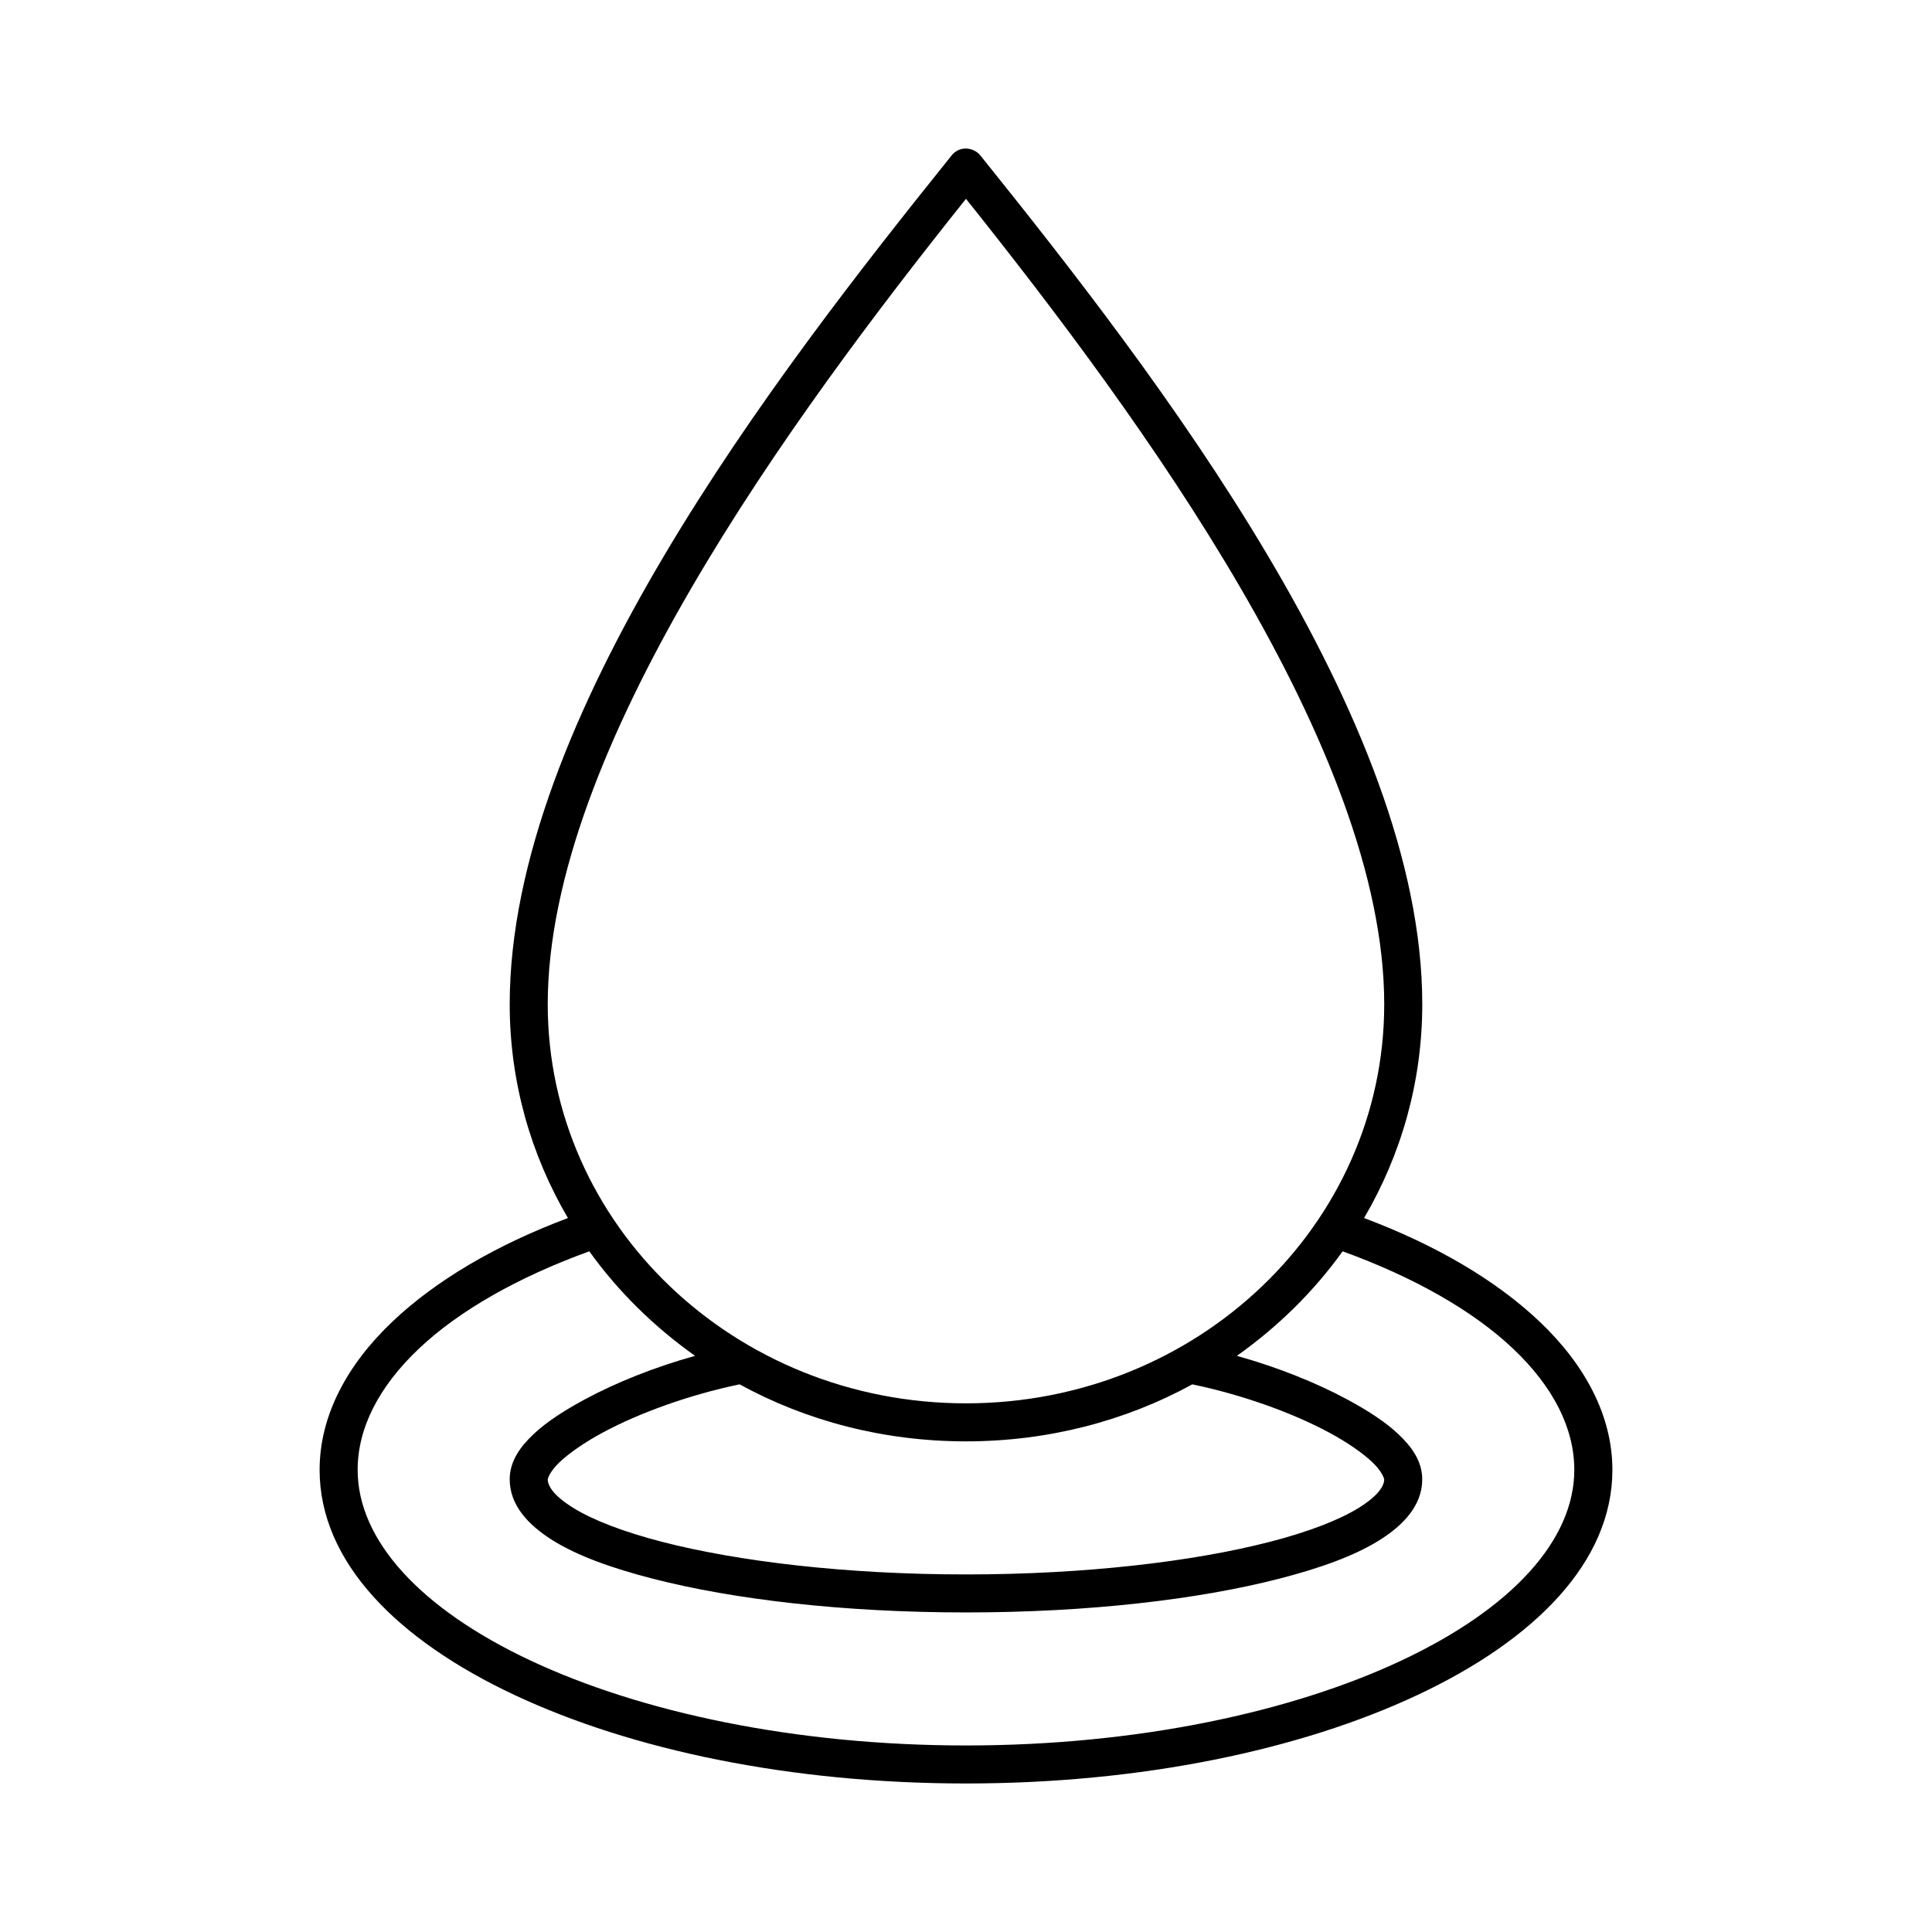<?xml version="1.0" encoding="UTF-8"?>
<!-- Uploaded to: ICON Repo, www.iconrepo.com, Generator: ICON Repo Mixer Tools -->
<svg fill="#000000" width="800px" height="800px" version="1.1" viewBox="144 144 512 512" xmlns="http://www.w3.org/2000/svg">
 <path d="m398.89 183.47c-1.133 0.281-2.137 0.949-2.832 1.887-46.84 58.293-116.98 149.16-116.98 224.77 0 20.59 5.598 39.922 15.43 56.664-19.102 7.176-34.957 16.508-46.445 27.387-12.078 11.441-19.363 24.977-19.363 39.352 0 24.457 20.66 45.109 51.641 59.656 30.98 14.547 73.105 23.453 119.66 23.453 46.551 0 88.676-8.906 119.66-23.453 30.98-14.547 51.641-35.199 51.641-59.656 0-14.371-7.285-27.91-19.363-39.352-11.488-10.879-27.344-20.211-46.445-27.387 9.82-16.742 15.422-36.074 15.422-56.664 0-75.605-70.141-166.48-116.98-224.77-1.172-1.551-3.133-2.285-5.039-1.891zm1.105 13.219c46.477 58.207 110.84 146.04 110.84 213.44 0 58.352-49.445 105.77-110.84 105.77-61.391 0-110.84-47.422-110.84-105.77 0-67.402 64.359-155.23 110.84-213.44zm-99.82 278.92c7.648 10.672 17.18 20.016 28.023 27.703-10.699 2.984-20.855 7.039-29.125 11.492-5.457 2.938-10.18 5.957-13.699 9.285-3.519 3.332-6.297 7.141-6.297 11.965 0 6.828 4.918 12.133 11.492 16.211s15.5 7.289 26.293 10.074c21.582 5.57 50.789 8.973 83.129 8.973s61.547-3.402 83.129-8.973c10.789-2.785 19.719-5.996 26.293-10.074s11.492-9.387 11.492-16.211c0-4.82-2.777-8.633-6.297-11.965-3.519-3.328-8.238-6.352-13.699-9.285-8.273-4.449-18.426-8.504-29.125-11.492 10.848-7.688 20.375-17.027 28.023-27.703 19.066 6.914 34.633 15.82 45.184 25.812 10.703 10.137 16.215 21.133 16.215 32.109 0 18.66-16.621 36.816-45.816 50.527-29.195 13.711-70.133 22.508-115.4 22.508-45.27 0-86.211-8.801-115.4-22.508-29.188-13.711-45.809-31.867-45.809-50.527 0-10.977 5.516-21.973 16.215-32.109 10.555-9.996 26.121-18.902 45.184-25.812zm39.832 35.258c17.68 9.691 38.207 15.109 59.984 15.109s42.305-5.418 59.984-15.109c13.23 2.754 26.484 7.516 36.211 12.75 4.922 2.648 8.961 5.473 11.492 7.871 2.531 2.394 3.148 4.34 3.148 4.566 0 1.754-1.617 4.359-6.769 7.555-5.152 3.195-13.281 6.344-23.457 8.973-20.355 5.254-48.953 8.656-80.609 8.656s-60.254-3.402-80.609-8.656c-10.18-2.625-18.305-5.777-23.457-8.973-5.152-3.199-6.769-5.805-6.769-7.559 0-0.223 0.617-2.168 3.148-4.566 2.531-2.394 6.57-5.223 11.492-7.871 9.727-5.234 22.98-9.996 36.211-12.75z"/>
</svg>